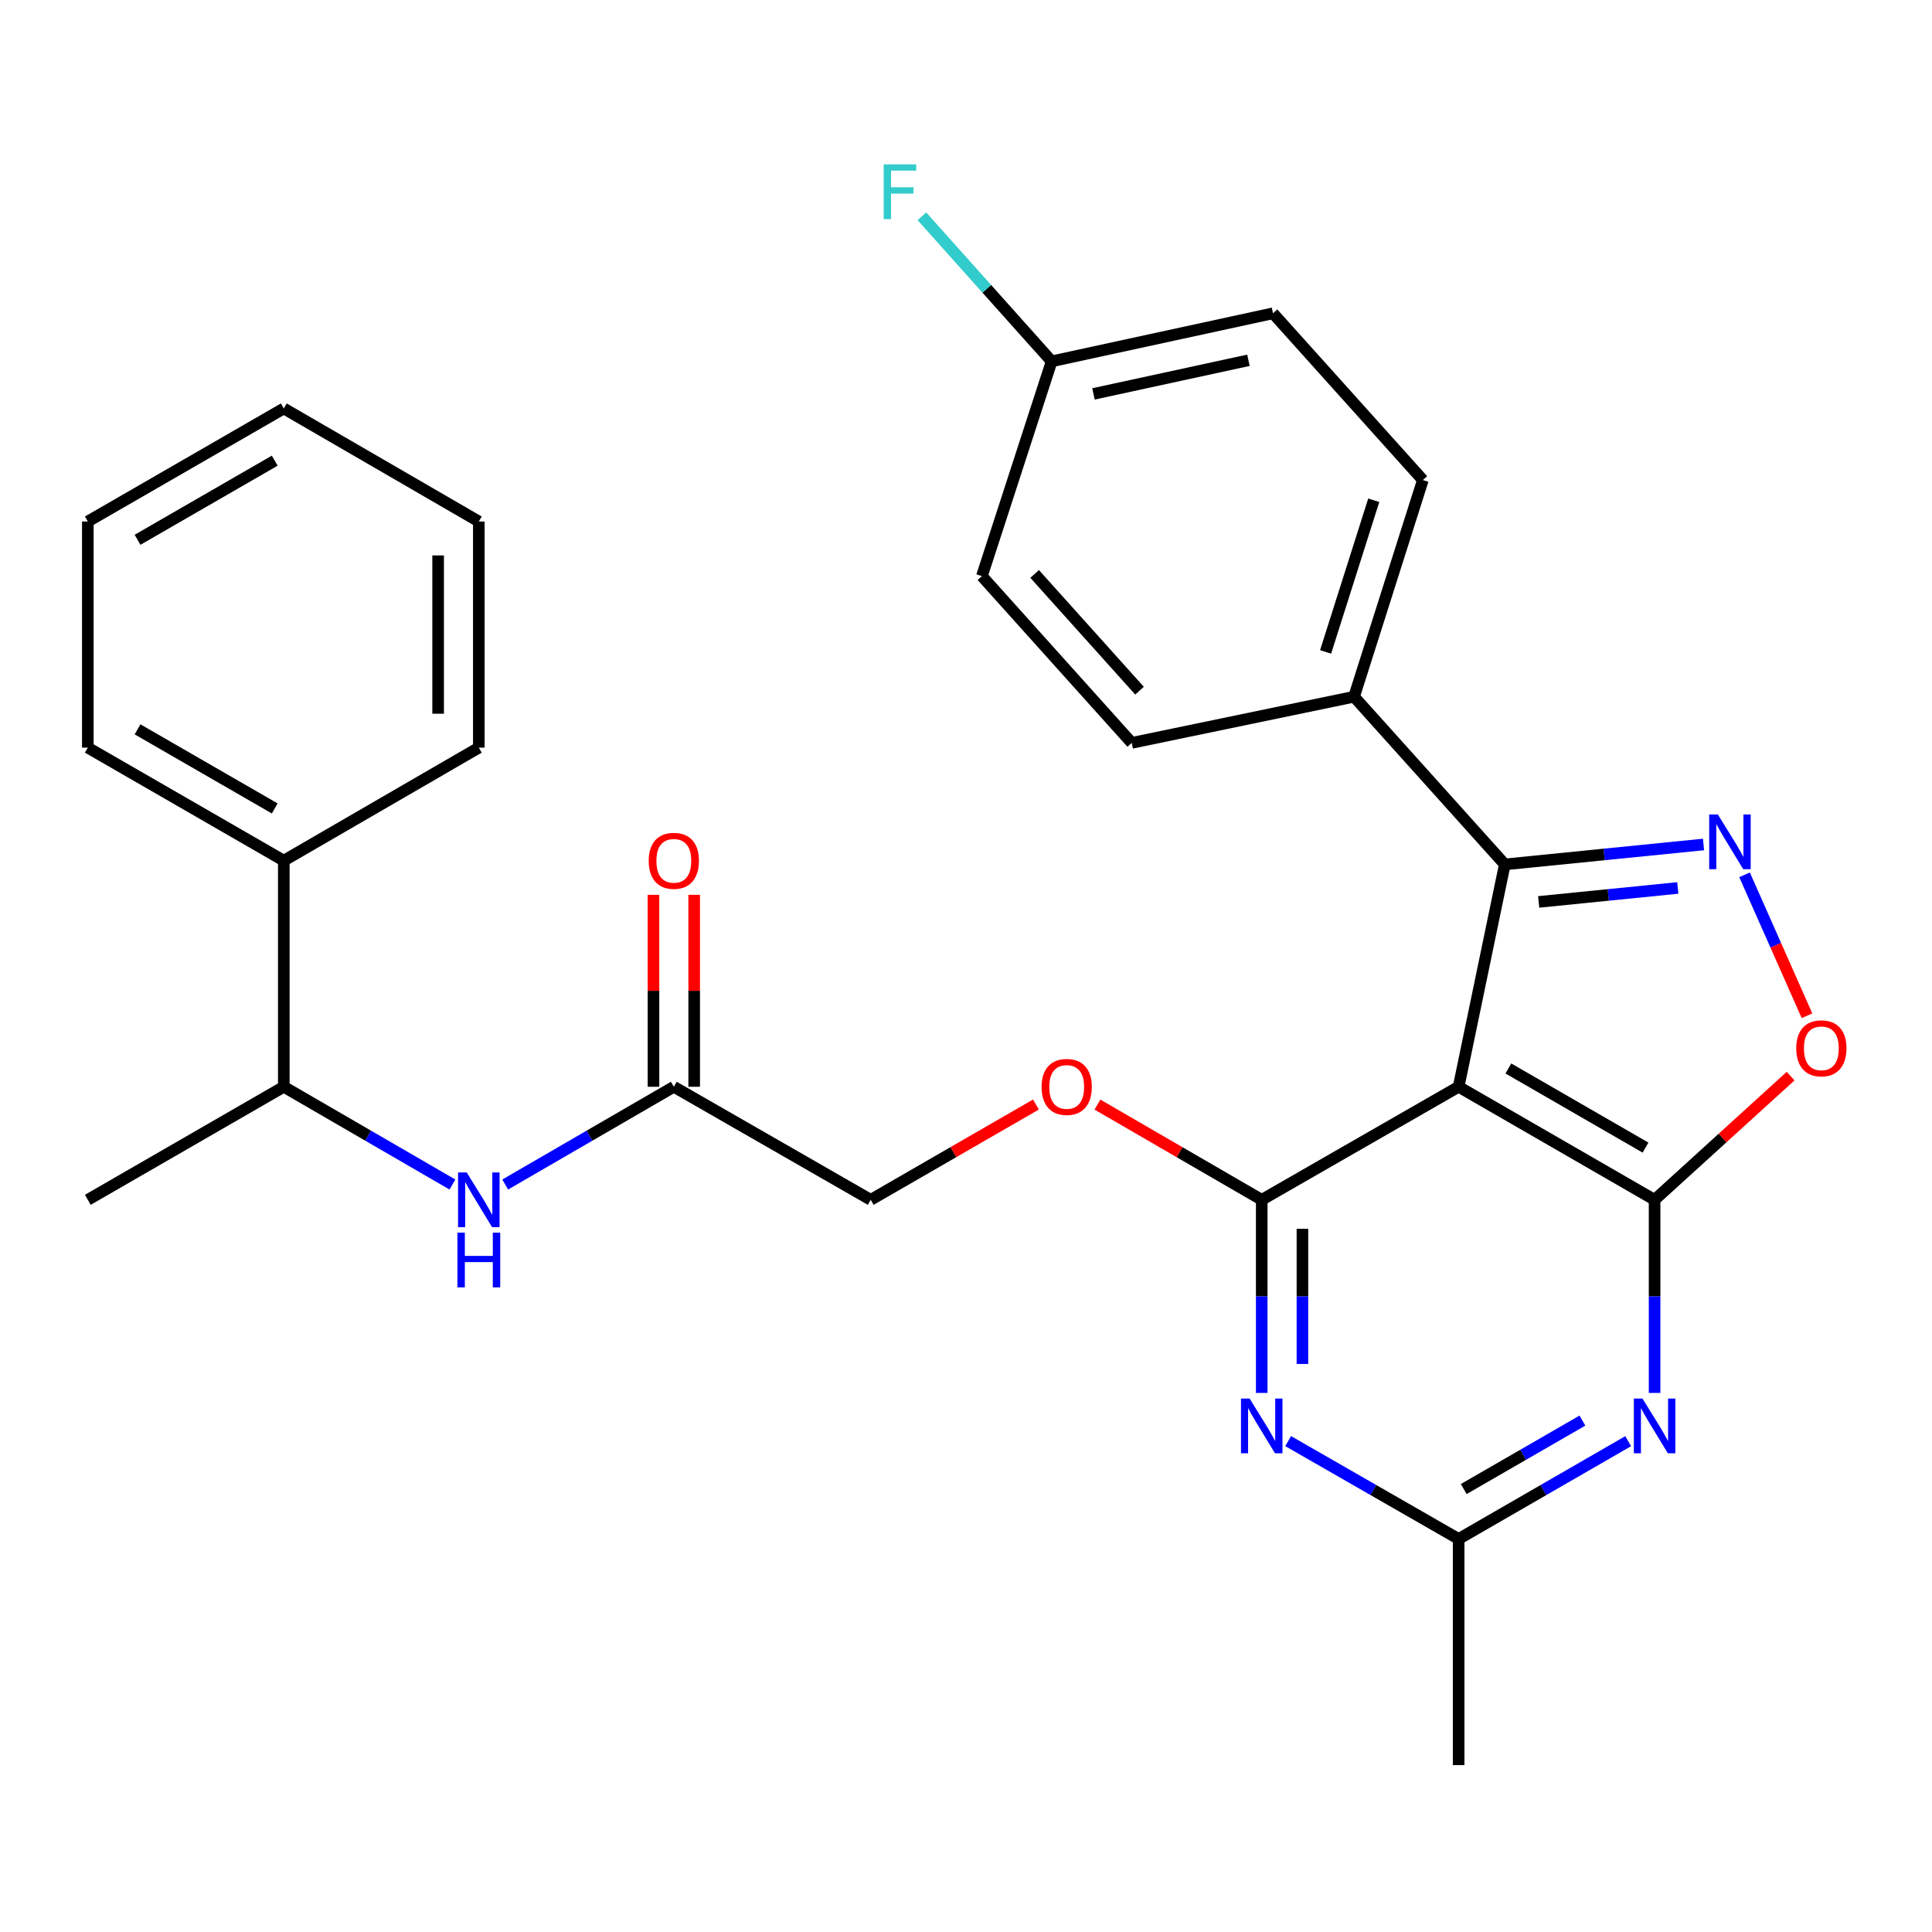 <?xml version='1.0' encoding='iso-8859-1'?>
<svg version='1.1' baseProfile='full'
              xmlns='http://www.w3.org/2000/svg'
                      xmlns:rdkit='http://www.rdkit.org/xml'
                      xmlns:xlink='http://www.w3.org/1999/xlink'
                  xml:space='preserve'
width='1000px' height='1000px' viewBox='0 0 1000 1000'>
<!-- END OF HEADER -->
<rect style='opacity:1.0;fill:#FFFFFF;stroke:none' width='1000' height='1000' x='0' y='0'> </rect>
<path class='bond-0' d='M 754.987,562.513 L 856.412,621.026' style='fill:none;fill-rule:evenodd;stroke:#000000;stroke-width:6px;stroke-linecap:butt;stroke-linejoin:miter;stroke-opacity:1' />
<path class='bond-0' d='M 780.726,553.044 L 851.724,594.003' style='fill:none;fill-rule:evenodd;stroke:#000000;stroke-width:6px;stroke-linecap:butt;stroke-linejoin:miter;stroke-opacity:1' />
<path class='bond-1' d='M 754.987,562.513 L 653.07,621.026' style='fill:none;fill-rule:evenodd;stroke:#000000;stroke-width:6px;stroke-linecap:butt;stroke-linejoin:miter;stroke-opacity:1' />
<path class='bond-3' d='M 754.987,562.513 L 778.883,447.42' style='fill:none;fill-rule:evenodd;stroke:#000000;stroke-width:6px;stroke-linecap:butt;stroke-linejoin:miter;stroke-opacity:1' />
<path class='bond-4' d='M 856.412,621.026 L 856.412,671.001' style='fill:none;fill-rule:evenodd;stroke:#000000;stroke-width:6px;stroke-linecap:butt;stroke-linejoin:miter;stroke-opacity:1' />
<path class='bond-4' d='M 856.412,671.001 L 856.412,720.976' style='fill:none;fill-rule:evenodd;stroke:#0000FF;stroke-width:6px;stroke-linecap:butt;stroke-linejoin:miter;stroke-opacity:1' />
<path class='bond-6' d='M 856.412,621.026 L 891.612,589.013' style='fill:none;fill-rule:evenodd;stroke:#000000;stroke-width:6px;stroke-linecap:butt;stroke-linejoin:miter;stroke-opacity:1' />
<path class='bond-6' d='M 891.612,589.013 L 926.812,557.001' style='fill:none;fill-rule:evenodd;stroke:#FF0000;stroke-width:6px;stroke-linecap:butt;stroke-linejoin:miter;stroke-opacity:1' />
<path class='bond-5' d='M 653.07,621.026 L 653.07,671.001' style='fill:none;fill-rule:evenodd;stroke:#000000;stroke-width:6px;stroke-linecap:butt;stroke-linejoin:miter;stroke-opacity:1' />
<path class='bond-5' d='M 653.07,671.001 L 653.07,720.976' style='fill:none;fill-rule:evenodd;stroke:#0000FF;stroke-width:6px;stroke-linecap:butt;stroke-linejoin:miter;stroke-opacity:1' />
<path class='bond-5' d='M 674.134,636.018 L 674.134,671.001' style='fill:none;fill-rule:evenodd;stroke:#000000;stroke-width:6px;stroke-linecap:butt;stroke-linejoin:miter;stroke-opacity:1' />
<path class='bond-5' d='M 674.134,671.001 L 674.134,705.984' style='fill:none;fill-rule:evenodd;stroke:#0000FF;stroke-width:6px;stroke-linecap:butt;stroke-linejoin:miter;stroke-opacity:1' />
<path class='bond-9' d='M 653.07,621.026 L 610.556,596.383' style='fill:none;fill-rule:evenodd;stroke:#000000;stroke-width:6px;stroke-linecap:butt;stroke-linejoin:miter;stroke-opacity:1' />
<path class='bond-9' d='M 610.556,596.383 L 568.041,571.74' style='fill:none;fill-rule:evenodd;stroke:#FF0000;stroke-width:6px;stroke-linecap:butt;stroke-linejoin:miter;stroke-opacity:1' />
<path class='bond-2' d='M 881.748,437.1 L 830.316,442.26' style='fill:none;fill-rule:evenodd;stroke:#0000FF;stroke-width:6px;stroke-linecap:butt;stroke-linejoin:miter;stroke-opacity:1' />
<path class='bond-2' d='M 830.316,442.26 L 778.883,447.42' style='fill:none;fill-rule:evenodd;stroke:#000000;stroke-width:6px;stroke-linecap:butt;stroke-linejoin:miter;stroke-opacity:1' />
<path class='bond-2' d='M 868.421,459.607 L 832.418,463.219' style='fill:none;fill-rule:evenodd;stroke:#0000FF;stroke-width:6px;stroke-linecap:butt;stroke-linejoin:miter;stroke-opacity:1' />
<path class='bond-2' d='M 832.418,463.219 L 796.415,466.831' style='fill:none;fill-rule:evenodd;stroke:#000000;stroke-width:6px;stroke-linecap:butt;stroke-linejoin:miter;stroke-opacity:1' />
<path class='bond-29' d='M 902.983,452.809 L 919.141,489.281' style='fill:none;fill-rule:evenodd;stroke:#0000FF;stroke-width:6px;stroke-linecap:butt;stroke-linejoin:miter;stroke-opacity:1' />
<path class='bond-29' d='M 919.141,489.281 L 935.298,525.753' style='fill:none;fill-rule:evenodd;stroke:#FF0000;stroke-width:6px;stroke-linecap:butt;stroke-linejoin:miter;stroke-opacity:1' />
<path class='bond-11' d='M 778.883,447.42 L 700.863,360.623' style='fill:none;fill-rule:evenodd;stroke:#000000;stroke-width:6px;stroke-linecap:butt;stroke-linejoin:miter;stroke-opacity:1' />
<path class='bond-30' d='M 842.745,745.947 L 798.866,771.261' style='fill:none;fill-rule:evenodd;stroke:#0000FF;stroke-width:6px;stroke-linecap:butt;stroke-linejoin:miter;stroke-opacity:1' />
<path class='bond-30' d='M 798.866,771.261 L 754.987,796.574' style='fill:none;fill-rule:evenodd;stroke:#000000;stroke-width:6px;stroke-linecap:butt;stroke-linejoin:miter;stroke-opacity:1' />
<path class='bond-30' d='M 819.055,735.295 L 788.34,753.015' style='fill:none;fill-rule:evenodd;stroke:#0000FF;stroke-width:6px;stroke-linecap:butt;stroke-linejoin:miter;stroke-opacity:1' />
<path class='bond-30' d='M 788.34,753.015 L 757.624,770.734' style='fill:none;fill-rule:evenodd;stroke:#000000;stroke-width:6px;stroke-linecap:butt;stroke-linejoin:miter;stroke-opacity:1' />
<path class='bond-7' d='M 666.748,745.915 L 710.867,771.245' style='fill:none;fill-rule:evenodd;stroke:#0000FF;stroke-width:6px;stroke-linecap:butt;stroke-linejoin:miter;stroke-opacity:1' />
<path class='bond-7' d='M 710.867,771.245 L 754.987,796.574' style='fill:none;fill-rule:evenodd;stroke:#000000;stroke-width:6px;stroke-linecap:butt;stroke-linejoin:miter;stroke-opacity:1' />
<path class='bond-22' d='M 754.987,796.574 L 754.987,913.623' style='fill:none;fill-rule:evenodd;stroke:#000000;stroke-width:6px;stroke-linecap:butt;stroke-linejoin:miter;stroke-opacity:1' />
<path class='bond-8' d='M 261.494,613.109 L 305.132,587.811' style='fill:none;fill-rule:evenodd;stroke:#0000FF;stroke-width:6px;stroke-linecap:butt;stroke-linejoin:miter;stroke-opacity:1' />
<path class='bond-8' d='M 305.132,587.811 L 348.771,562.513' style='fill:none;fill-rule:evenodd;stroke:#000000;stroke-width:6px;stroke-linecap:butt;stroke-linejoin:miter;stroke-opacity:1' />
<path class='bond-12' d='M 234.18,613.11 L 190.536,587.812' style='fill:none;fill-rule:evenodd;stroke:#0000FF;stroke-width:6px;stroke-linecap:butt;stroke-linejoin:miter;stroke-opacity:1' />
<path class='bond-12' d='M 190.536,587.812 L 146.892,562.513' style='fill:none;fill-rule:evenodd;stroke:#000000;stroke-width:6px;stroke-linecap:butt;stroke-linejoin:miter;stroke-opacity:1' />
<path class='bond-17' d='M 536.197,571.701 L 493.442,596.363' style='fill:none;fill-rule:evenodd;stroke:#FF0000;stroke-width:6px;stroke-linecap:butt;stroke-linejoin:miter;stroke-opacity:1' />
<path class='bond-17' d='M 493.442,596.363 L 450.687,621.026' style='fill:none;fill-rule:evenodd;stroke:#000000;stroke-width:6px;stroke-linecap:butt;stroke-linejoin:miter;stroke-opacity:1' />
<path class='bond-10' d='M 348.771,562.513 L 450.687,621.026' style='fill:none;fill-rule:evenodd;stroke:#000000;stroke-width:6px;stroke-linecap:butt;stroke-linejoin:miter;stroke-opacity:1' />
<path class='bond-13' d='M 359.303,562.513 L 359.303,512.838' style='fill:none;fill-rule:evenodd;stroke:#000000;stroke-width:6px;stroke-linecap:butt;stroke-linejoin:miter;stroke-opacity:1' />
<path class='bond-13' d='M 359.303,512.838 L 359.303,463.163' style='fill:none;fill-rule:evenodd;stroke:#FF0000;stroke-width:6px;stroke-linecap:butt;stroke-linejoin:miter;stroke-opacity:1' />
<path class='bond-13' d='M 338.238,562.513 L 338.238,512.838' style='fill:none;fill-rule:evenodd;stroke:#000000;stroke-width:6px;stroke-linecap:butt;stroke-linejoin:miter;stroke-opacity:1' />
<path class='bond-13' d='M 338.238,512.838 L 338.238,463.163' style='fill:none;fill-rule:evenodd;stroke:#FF0000;stroke-width:6px;stroke-linecap:butt;stroke-linejoin:miter;stroke-opacity:1' />
<path class='bond-15' d='M 700.863,360.623 L 736.473,248.478' style='fill:none;fill-rule:evenodd;stroke:#000000;stroke-width:6px;stroke-linecap:butt;stroke-linejoin:miter;stroke-opacity:1' />
<path class='bond-15' d='M 686.128,337.426 L 711.055,258.924' style='fill:none;fill-rule:evenodd;stroke:#000000;stroke-width:6px;stroke-linecap:butt;stroke-linejoin:miter;stroke-opacity:1' />
<path class='bond-16' d='M 700.863,360.623 L 585.781,384.519' style='fill:none;fill-rule:evenodd;stroke:#000000;stroke-width:6px;stroke-linecap:butt;stroke-linejoin:miter;stroke-opacity:1' />
<path class='bond-14' d='M 146.892,562.513 L 146.892,445.477' style='fill:none;fill-rule:evenodd;stroke:#000000;stroke-width:6px;stroke-linecap:butt;stroke-linejoin:miter;stroke-opacity:1' />
<path class='bond-23' d='M 146.892,562.513 L 45.455,621.026' style='fill:none;fill-rule:evenodd;stroke:#000000;stroke-width:6px;stroke-linecap:butt;stroke-linejoin:miter;stroke-opacity:1' />
<path class='bond-24' d='M 146.892,445.477 L 45.455,386.977' style='fill:none;fill-rule:evenodd;stroke:#000000;stroke-width:6px;stroke-linecap:butt;stroke-linejoin:miter;stroke-opacity:1' />
<path class='bond-24' d='M 142.2,418.455 L 71.194,377.504' style='fill:none;fill-rule:evenodd;stroke:#000000;stroke-width:6px;stroke-linecap:butt;stroke-linejoin:miter;stroke-opacity:1' />
<path class='bond-25' d='M 146.892,445.477 L 247.837,386.977' style='fill:none;fill-rule:evenodd;stroke:#000000;stroke-width:6px;stroke-linecap:butt;stroke-linejoin:miter;stroke-opacity:1' />
<path class='bond-20' d='M 736.473,248.478 L 658.909,162.161' style='fill:none;fill-rule:evenodd;stroke:#000000;stroke-width:6px;stroke-linecap:butt;stroke-linejoin:miter;stroke-opacity:1' />
<path class='bond-19' d='M 585.781,384.519 L 508.228,298.202' style='fill:none;fill-rule:evenodd;stroke:#000000;stroke-width:6px;stroke-linecap:butt;stroke-linejoin:miter;stroke-opacity:1' />
<path class='bond-19' d='M 589.817,357.493 L 535.53,297.071' style='fill:none;fill-rule:evenodd;stroke:#000000;stroke-width:6px;stroke-linecap:butt;stroke-linejoin:miter;stroke-opacity:1' />
<path class='bond-18' d='M 544.331,187.028 L 508.228,298.202' style='fill:none;fill-rule:evenodd;stroke:#000000;stroke-width:6px;stroke-linecap:butt;stroke-linejoin:miter;stroke-opacity:1' />
<path class='bond-21' d='M 544.331,187.028 L 510.757,149.491' style='fill:none;fill-rule:evenodd;stroke:#000000;stroke-width:6px;stroke-linecap:butt;stroke-linejoin:miter;stroke-opacity:1' />
<path class='bond-21' d='M 510.757,149.491 L 477.183,111.954' style='fill:none;fill-rule:evenodd;stroke:#33CCCC;stroke-width:6px;stroke-linecap:butt;stroke-linejoin:miter;stroke-opacity:1' />
<path class='bond-31' d='M 544.331,187.028 L 658.909,162.161' style='fill:none;fill-rule:evenodd;stroke:#000000;stroke-width:6px;stroke-linecap:butt;stroke-linejoin:miter;stroke-opacity:1' />
<path class='bond-31' d='M 565.985,203.883 L 646.19,186.476' style='fill:none;fill-rule:evenodd;stroke:#000000;stroke-width:6px;stroke-linecap:butt;stroke-linejoin:miter;stroke-opacity:1' />
<path class='bond-27' d='M 45.455,386.977 L 45.455,269.928' style='fill:none;fill-rule:evenodd;stroke:#000000;stroke-width:6px;stroke-linecap:butt;stroke-linejoin:miter;stroke-opacity:1' />
<path class='bond-26' d='M 247.837,386.977 L 247.837,269.928' style='fill:none;fill-rule:evenodd;stroke:#000000;stroke-width:6px;stroke-linecap:butt;stroke-linejoin:miter;stroke-opacity:1' />
<path class='bond-26' d='M 226.773,369.419 L 226.773,287.486' style='fill:none;fill-rule:evenodd;stroke:#000000;stroke-width:6px;stroke-linecap:butt;stroke-linejoin:miter;stroke-opacity:1' />
<path class='bond-28' d='M 247.837,269.928 L 146.892,211.416' style='fill:none;fill-rule:evenodd;stroke:#000000;stroke-width:6px;stroke-linecap:butt;stroke-linejoin:miter;stroke-opacity:1' />
<path class='bond-32' d='M 45.455,269.928 L 146.892,211.416' style='fill:none;fill-rule:evenodd;stroke:#000000;stroke-width:6px;stroke-linecap:butt;stroke-linejoin:miter;stroke-opacity:1' />
<path class='bond-32' d='M 71.195,279.398 L 142.201,238.439' style='fill:none;fill-rule:evenodd;stroke:#000000;stroke-width:6px;stroke-linecap:butt;stroke-linejoin:miter;stroke-opacity:1' />
<path  class='atom-3' d='M 889.156 421.569
L 898.436 436.569
Q 899.356 438.049, 900.836 440.729
Q 902.316 443.409, 902.396 443.569
L 902.396 421.569
L 906.156 421.569
L 906.156 449.889
L 902.276 449.889
L 892.316 433.489
Q 891.156 431.569, 889.916 429.369
Q 888.716 427.169, 888.356 426.489
L 888.356 449.889
L 884.676 449.889
L 884.676 421.569
L 889.156 421.569
' fill='#0000FF'/>
<path  class='atom-5' d='M 850.152 723.902
L 859.432 738.902
Q 860.352 740.382, 861.832 743.062
Q 863.312 745.742, 863.392 745.902
L 863.392 723.902
L 867.152 723.902
L 867.152 752.222
L 863.272 752.222
L 853.312 735.822
Q 852.152 733.902, 850.912 731.702
Q 849.712 729.502, 849.352 728.822
L 849.352 752.222
L 845.672 752.222
L 845.672 723.902
L 850.152 723.902
' fill='#0000FF'/>
<path  class='atom-6' d='M 646.81 723.902
L 656.09 738.902
Q 657.01 740.382, 658.49 743.062
Q 659.97 745.742, 660.05 745.902
L 660.05 723.902
L 663.81 723.902
L 663.81 752.222
L 659.93 752.222
L 649.97 735.822
Q 648.81 733.902, 647.57 731.702
Q 646.37 729.502, 646.01 728.822
L 646.01 752.222
L 642.33 752.222
L 642.33 723.902
L 646.81 723.902
' fill='#0000FF'/>
<path  class='atom-7' d='M 929.729 542.606
Q 929.729 535.806, 933.089 532.006
Q 936.449 528.206, 942.729 528.206
Q 949.009 528.206, 952.369 532.006
Q 955.729 535.806, 955.729 542.606
Q 955.729 549.486, 952.329 553.406
Q 948.929 557.286, 942.729 557.286
Q 936.489 557.286, 933.089 553.406
Q 929.729 549.526, 929.729 542.606
M 942.729 554.086
Q 947.049 554.086, 949.369 551.206
Q 951.729 548.286, 951.729 542.606
Q 951.729 537.046, 949.369 534.246
Q 947.049 531.406, 942.729 531.406
Q 938.409 531.406, 936.049 534.206
Q 933.729 537.006, 933.729 542.606
Q 933.729 548.326, 936.049 551.206
Q 938.409 554.086, 942.729 554.086
' fill='#FF0000'/>
<path  class='atom-9' d='M 241.577 606.866
L 250.857 621.866
Q 251.777 623.346, 253.257 626.026
Q 254.737 628.706, 254.817 628.866
L 254.817 606.866
L 258.577 606.866
L 258.577 635.186
L 254.697 635.186
L 244.737 618.786
Q 243.577 616.866, 242.337 614.666
Q 241.137 612.466, 240.777 611.786
L 240.777 635.186
L 237.097 635.186
L 237.097 606.866
L 241.577 606.866
' fill='#0000FF'/>
<path  class='atom-9' d='M 236.757 638.018
L 240.597 638.018
L 240.597 650.058
L 255.077 650.058
L 255.077 638.018
L 258.917 638.018
L 258.917 666.338
L 255.077 666.338
L 255.077 653.258
L 240.597 653.258
L 240.597 666.338
L 236.757 666.338
L 236.757 638.018
' fill='#0000FF'/>
<path  class='atom-10' d='M 539.124 562.593
Q 539.124 555.793, 542.484 551.993
Q 545.844 548.193, 552.124 548.193
Q 558.404 548.193, 561.764 551.993
Q 565.124 555.793, 565.124 562.593
Q 565.124 569.473, 561.724 573.393
Q 558.324 577.273, 552.124 577.273
Q 545.884 577.273, 542.484 573.393
Q 539.124 569.513, 539.124 562.593
M 552.124 574.073
Q 556.444 574.073, 558.764 571.193
Q 561.124 568.273, 561.124 562.593
Q 561.124 557.033, 558.764 554.233
Q 556.444 551.393, 552.124 551.393
Q 547.804 551.393, 545.444 554.193
Q 543.124 556.993, 543.124 562.593
Q 543.124 568.313, 545.444 571.193
Q 547.804 574.073, 552.124 574.073
' fill='#FF0000'/>
<path  class='atom-14' d='M 335.771 445.557
Q 335.771 438.757, 339.131 434.957
Q 342.491 431.157, 348.771 431.157
Q 355.051 431.157, 358.411 434.957
Q 361.771 438.757, 361.771 445.557
Q 361.771 452.437, 358.371 456.357
Q 354.971 460.237, 348.771 460.237
Q 342.531 460.237, 339.131 456.357
Q 335.771 452.477, 335.771 445.557
M 348.771 457.037
Q 353.091 457.037, 355.411 454.157
Q 357.771 451.237, 357.771 445.557
Q 357.771 439.997, 355.411 437.197
Q 353.091 434.357, 348.771 434.357
Q 344.451 434.357, 342.091 437.157
Q 339.771 439.957, 339.771 445.557
Q 339.771 451.277, 342.091 454.157
Q 344.451 457.037, 348.771 457.037
' fill='#FF0000'/>
<path  class='atom-22' d='M 457.399 85.088
L 474.239 85.088
L 474.239 88.328
L 461.199 88.328
L 461.199 96.928
L 472.799 96.928
L 472.799 100.208
L 461.199 100.208
L 461.199 113.408
L 457.399 113.408
L 457.399 85.088
' fill='#33CCCC'/>
</svg>
